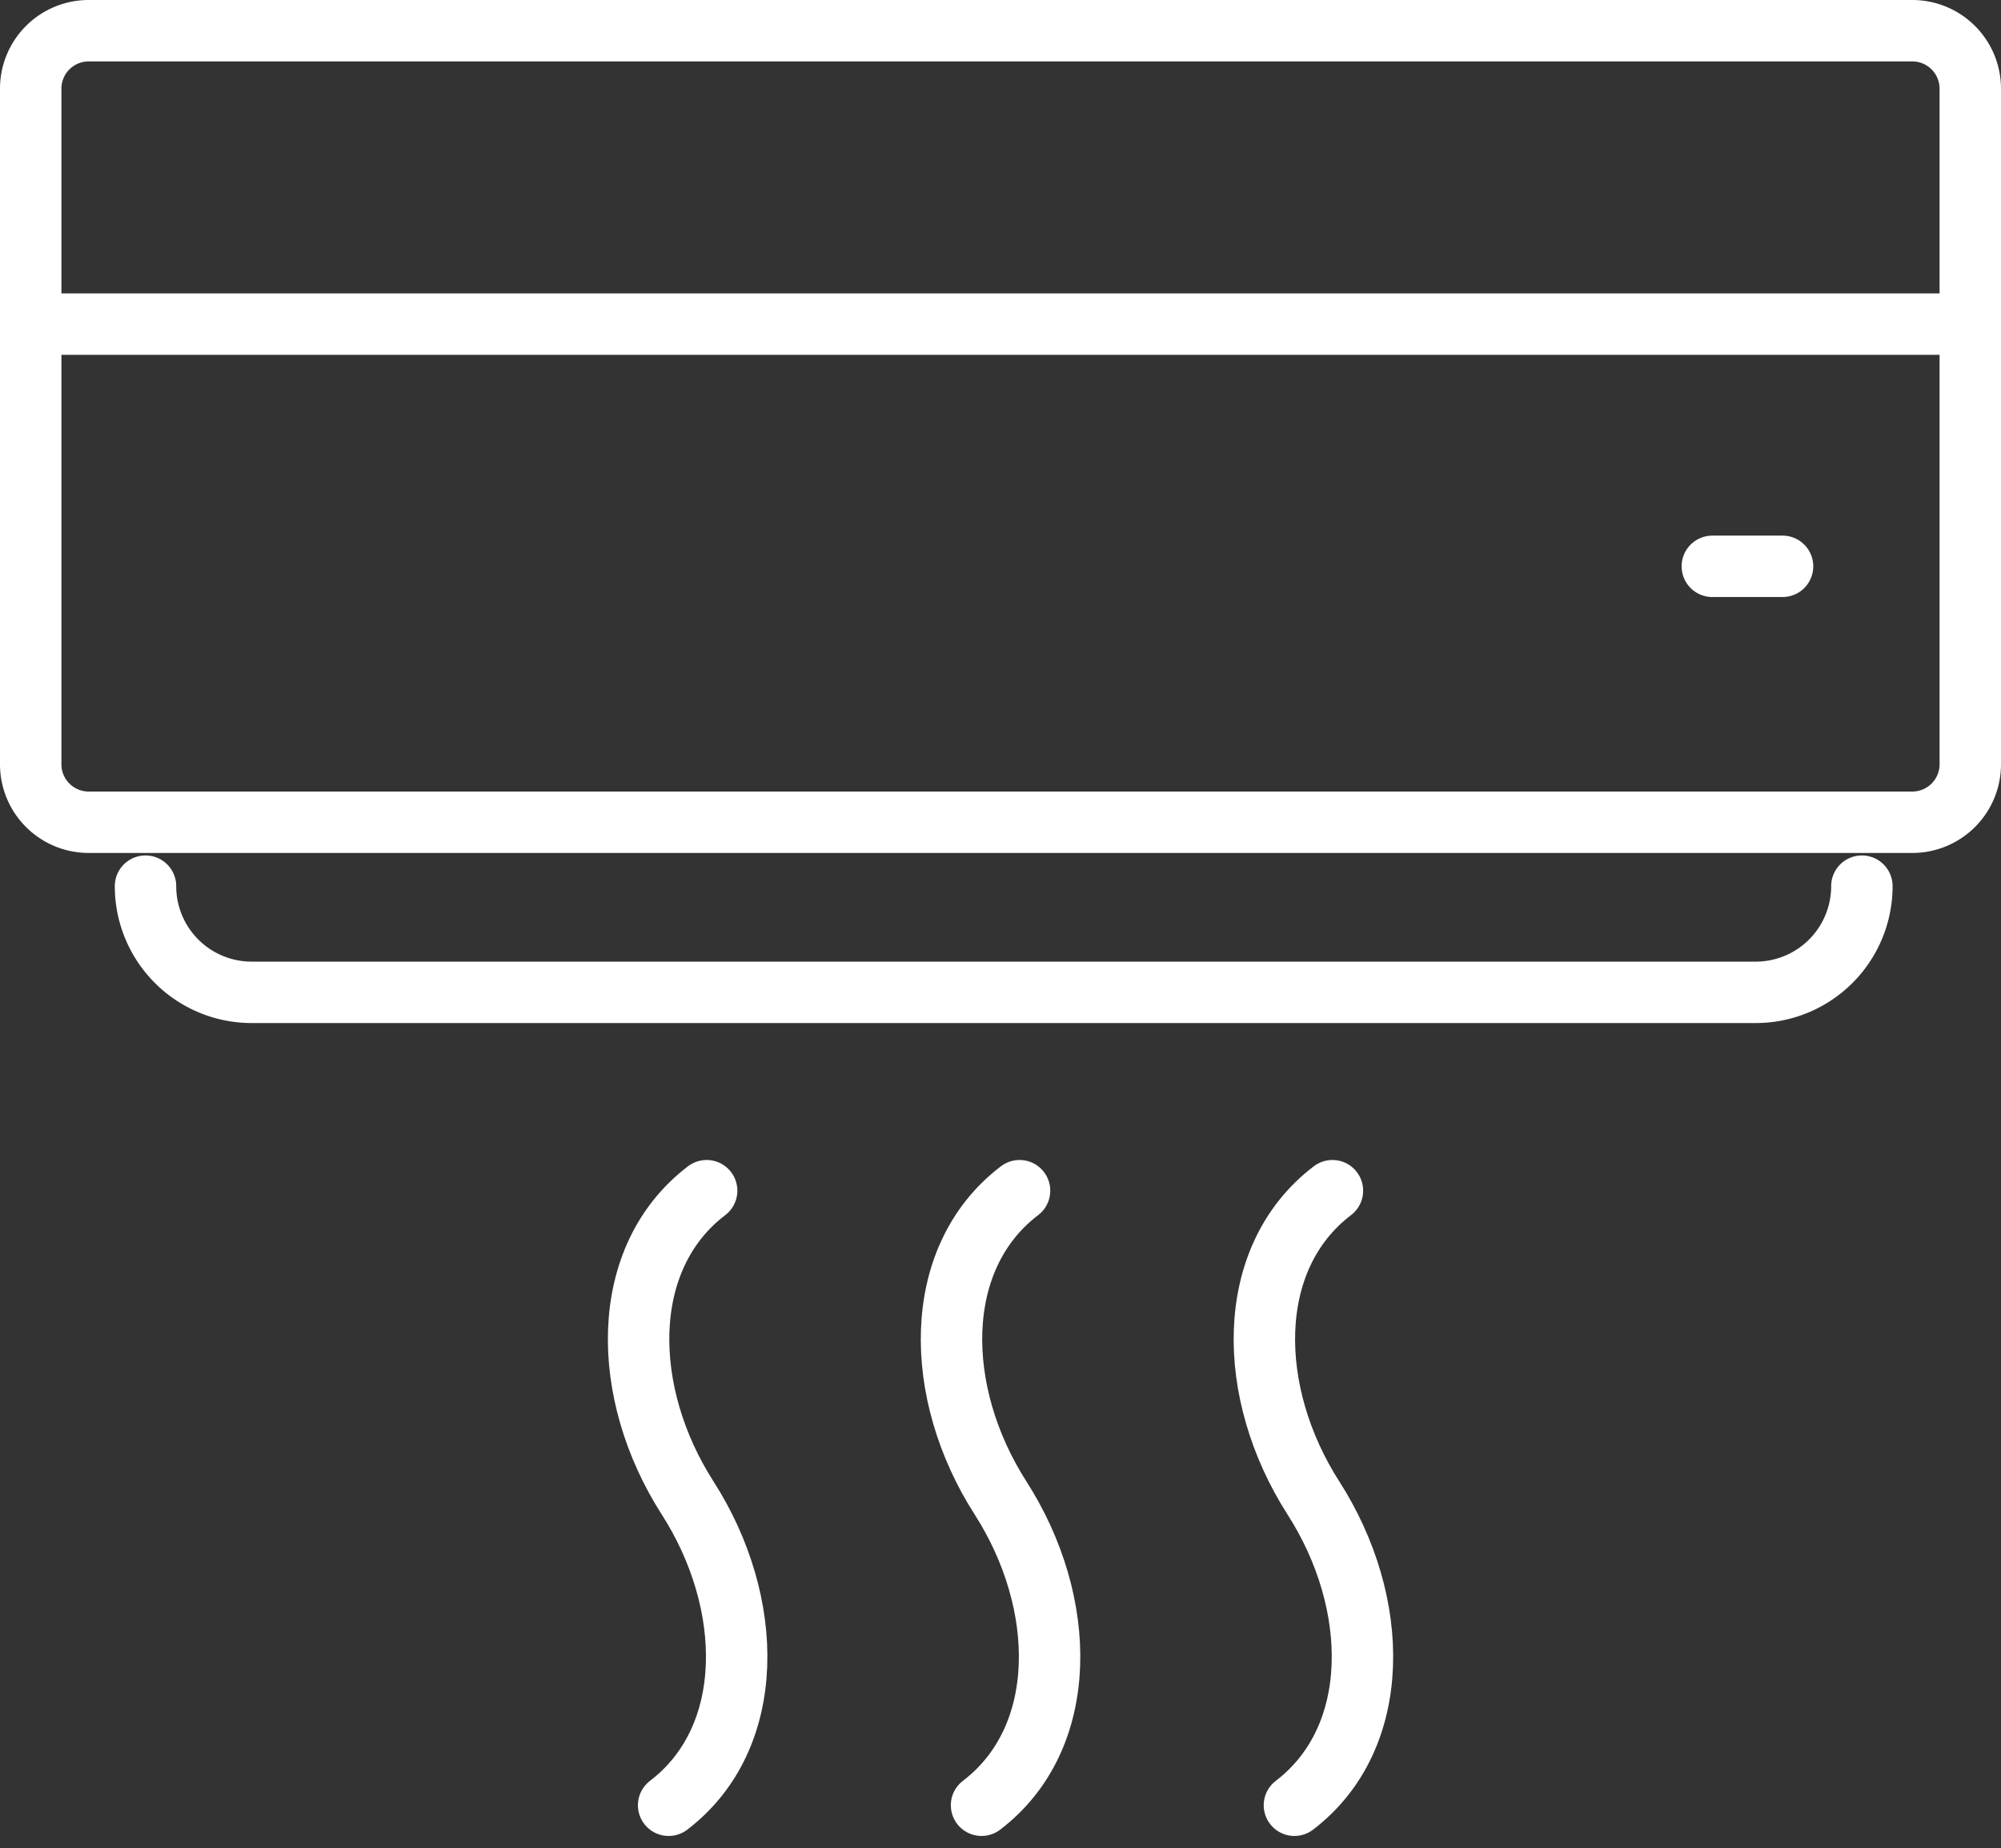 <svg xmlns="http://www.w3.org/2000/svg" width="65.157" height="60.188" viewBox="0 0 65.157 60.188"><rect x="0" y="0" width="65.157" height="60.188" fill="#333333" stroke="none"/><defs><style>.a{fill:none;stroke:#fff;stroke-linecap:round;stroke-linejoin:round;stroke-width:2px;}</style></defs><g transform="translate(1 1)"><g transform="translate(0 0)"><path class="a" d="M1.887,0H61.269a1.888,1.888,0,0,1,1.888,1.888v22a1.888,1.888,0,0,1-1.888,1.888H1.888A1.888,1.888,0,0,1,0,23.888v-22A1.887,1.887,0,0,1,1.887,0Z"/><path class="a" d="M634.68,601.414a3.458,3.458,0,0,1-3.458,3.458H582.247a3.457,3.457,0,0,1-3.456-3.458" transform="translate(-575.053 -573.557)"/><line class="a" x2="63.157" transform="translate(0 9.554)"/><line class="a" x2="2.287" transform="translate(54.757 17.442)"/></g><g transform="translate(19.794 37.774)"><path class="a" d="M587.528,626.22c2.882-2.2,2.806-6.594.619-10.006s-2.264-7.813.619-10.007" transform="translate(-586.55 -606.207)"/><path class="a" d="M592.453,626.22c2.882-2.2,2.806-6.594.619-10.006s-2.264-7.813.619-10.007" transform="translate(-581.286 -606.207)"/><path class="a" d="M597.377,626.22c2.882-2.2,2.806-6.594.619-10.006s-2.264-7.813.619-10.007" transform="translate(-576.022 -606.207)"/></g></g></svg>